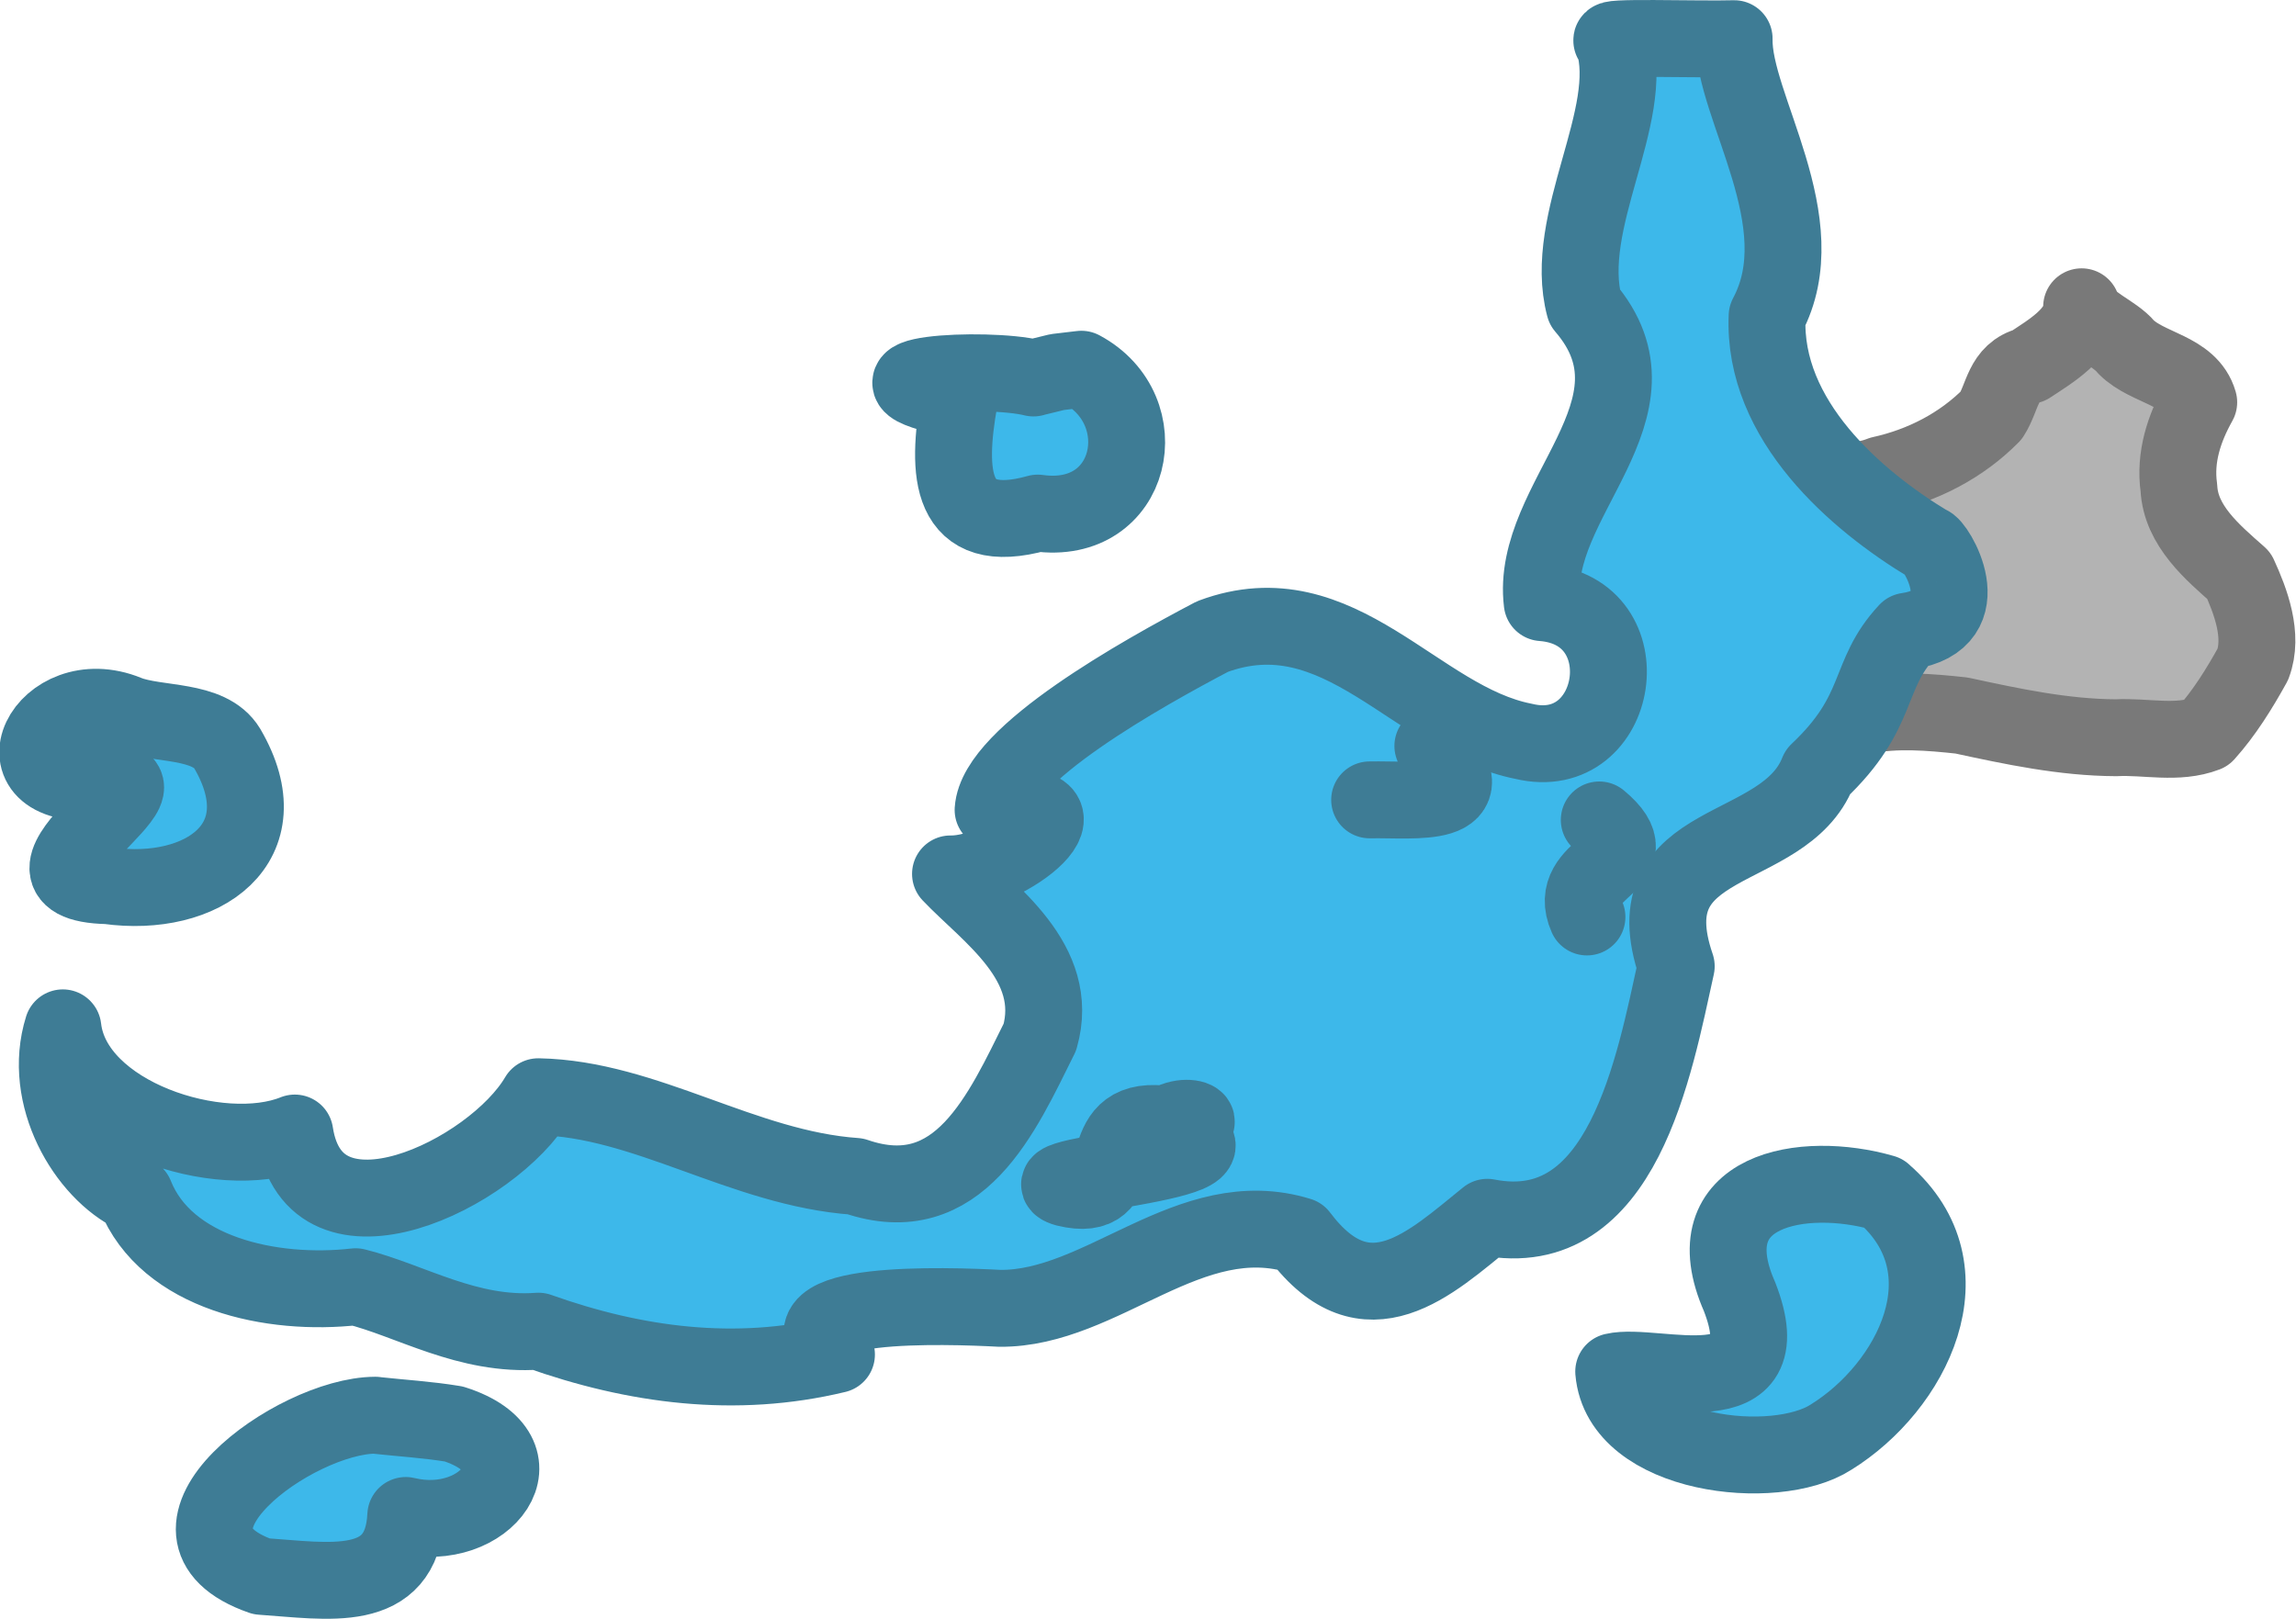 <?xml version="1.0" encoding="UTF-8" standalone="no"?>
<!-- Created with Inkscape (http://www.inkscape.org/) -->

<svg
   width="29.859mm"
   height="21.059mm"
   viewBox="0 0 29.859 21.059"
   version="1.1"
   id="svg1"
   inkscape:version="1.4.2 (f4327f4, 2025-05-13)"
   sodipodi:docname="Items.svg"
   xml:space="preserve"
   inkscape:export-filename="StarTrails\Media\Indium.svg"
   inkscape:export-xdpi="96"
   inkscape:export-ydpi="96"
   xmlns:inkscape="http://www.inkscape.org/namespaces/inkscape"
   xmlns:sodipodi="http://sodipodi.sourceforge.net/DTD/sodipodi-0.dtd"
   xmlns="http://www.w3.org/2000/svg"
   xmlns:svg="http://www.w3.org/2000/svg"><sodipodi:namedview
     id="namedview1"
     pagecolor="#ffffff"
     bordercolor="#ffffff"
     borderopacity="1"
     inkscape:showpageshadow="false"
     inkscape:pageopacity="0"
     inkscape:pagecheckerboard="1"
     inkscape:deskcolor="#ededed"
     inkscape:document-units="mm"
     inkscape:export-bgcolor="#ffffff00"
     showguides="false"
     inkscape:zoom="0.58348328"
     inkscape:cx="724.95651"
     inkscape:cy="-2203.148"
     inkscape:window-width="1920"
     inkscape:window-height="1009"
     inkscape:window-x="-8"
     inkscape:window-y="-8"
     inkscape:window-maximized="1"
     inkscape:current-layer="layer1"
     labelstyle="default"><inkscape:page
       x="3.543535e-15"
       y="0"
       width="29.859"
       height="21.059"
       id="page2"
       margin="0"
       bleed="0" /></sodipodi:namedview><defs
     id="defs1" /><g
     inkscape:label="Layer 1"
     inkscape:groupmode="layer"
     id="layer1"
     transform="translate(-213.669,485.304)"><g
       id="g1835"
       transform="translate(-71.535,-2.358)"><path
         style="opacity:1;fill:#b3b3b3;fill-opacity:1;stroke:#797979;stroke-width:1;stroke-linecap:round;stroke-linejoin:round;stroke-miterlimit:999;stroke-dasharray:none;stroke-opacity:1;paint-order:fill markers stroke"
         d="m 308.748,-476.711 c 0.309,0.02 0.624,0.056 0.921,-0.062 0.539,-0.119 1.042,-0.377 1.431,-0.771 0.152,-0.234 0.146,-0.561 0.494,-0.65 0.272,-0.181 0.683,-0.416 0.681,-0.762 0.057,0.215 0.419,0.329 0.579,0.524 0.278,0.281 0.822,0.296 0.944,0.718 -0.188,0.335 -0.315,0.712 -0.258,1.113 0.024,0.494 0.439,0.84 0.781,1.142 0.152,0.331 0.322,0.78 0.181,1.153 -0.175,0.316 -0.371,0.633 -0.611,0.9 -0.371,0.143 -0.78,0.035 -1.167,0.055 -0.682,-0.003 -1.349,-0.146 -2.011,-0.289 -0.414,-0.045 -0.846,-0.08 -1.256,-4.2e-4 -0.288,0.145 -0.595,0.361 -0.934,0.215 -0.336,-0.111 -0.622,-0.366 -0.769,-0.53 -0.176,0.201 -0.103,-0.653 -0.127,-0.793"
         id="path1835" /><path
         style="fill:#3db8ea;fill-opacity:1;stroke:#3e7c95;stroke-width:1;stroke-linecap:round;stroke-linejoin:round;stroke-miterlimit:999;stroke-dasharray:none;stroke-opacity:1;paint-order:fill markers stroke"
         d="m 286.022,-469.577 c 0.132,1.148 2.042,1.761 3.016,1.367 0.255,1.661 2.578,0.535 3.166,-0.472 1.398,0.026 2.663,0.933 4.125,1.036 1.351,0.465 1.909,-0.829 2.398,-1.81 0.279,-0.978 -0.674,-1.609 -1.162,-2.124 0.734,0.013 2.039,-1.043 0.554,-0.832 0.045,-0.72 1.946,-1.778 2.853,-2.255 1.654,-0.617 2.647,1.088 4.048,1.363 1.252,0.301 1.574,-1.704 0.24,-1.804 -0.167,-1.343 1.699,-2.516 0.55,-3.849 -0.297,-1.113 0.68,-2.481 0.378,-3.45 -0.215,-0.069 1.099,-0.022 1.568,-0.036 -0.02,0.877 1.082,2.386 0.429,3.607 -0.061,1.36 1.168,2.406 2.098,2.967 0.074,-0.015 0.708,0.988 -0.275,1.132 -0.542,0.58 -0.322,1.037 -1.161,1.829 -0.443,1.125 -2.439,0.794 -1.844,2.529 -0.286,1.29 -0.694,3.611 -2.457,3.265 -0.737,0.595 -1.569,1.401 -2.443,0.24 -1.425,-0.441 -2.564,0.957 -3.897,0.944 -0.679,-0.036 -2.978,-0.117 -2.124,0.601 -1.313,0.317 -2.62,0.143 -3.876,-0.304 -0.921,0.069 -1.662,-0.4 -2.377,-0.578 -1.096,0.125 -2.462,-0.173 -2.868,-1.192 -0.64,-0.303 -1.219,-1.286 -0.94,-2.175 z"
         id="path1827" /><path
         style="fill:#3db8ea;fill-opacity:1;stroke:#3e7c95;stroke-width:1;stroke-linecap:round;stroke-linejoin:round;stroke-miterlimit:999;stroke-dasharray:none;stroke-opacity:1;paint-order:fill markers stroke"
         d="m 303.838,-473.244 c 0.745,0.83 -0.226,0.69 -0.822,0.701"
         id="path1828" /><path
         style="fill:#3db8ea;fill-opacity:1;stroke:#3e7c95;stroke-width:1;stroke-linecap:round;stroke-linejoin:round;stroke-miterlimit:999;stroke-dasharray:none;stroke-opacity:1;paint-order:fill markers stroke"
         d="m 306.002,-472.282 c 0.717,0.595 -0.455,0.595 -0.16,1.262"
         id="path1829" /><path
         style="fill:#3db8ea;fill-opacity:1;stroke:#3e7c95;stroke-width:1;stroke-linecap:round;stroke-linejoin:round;stroke-miterlimit:999;stroke-dasharray:none;stroke-opacity:1;paint-order:fill markers stroke"
         d="m 300.231,-468.334 c 0.925,0.123 0.436,-0.26 0.069,0.069 1.737,0.414 -1.912,0.585 -1.231,0.773 0.887,0.217 0.318,-0.869 1.162,-0.842 z"
         id="path1830" /><path
         style="fill:#3db8ea;fill-opacity:1;stroke:#3e7c95;stroke-width:1;stroke-linecap:round;stroke-linejoin:round;stroke-miterlimit:999;stroke-dasharray:none;stroke-opacity:1;paint-order:fill markers stroke"
         d="m 309.697,-467.43 c -1.043,-0.302 -2.489,-0.051 -1.87,1.35 0.573,1.477 -1.1,0.845 -1.637,0.972 0.093,1.1 2.101,1.323 2.827,0.853 1.051,-0.651 1.831,-2.177 0.68,-3.174 z"
         id="path1831" /><path
         style="fill:#3db8ea;fill-opacity:1;stroke:#3e7c95;stroke-width:1;stroke-linecap:round;stroke-linejoin:round;stroke-miterlimit:999;stroke-dasharray:none;stroke-opacity:1;paint-order:fill markers stroke"
         d="m 298.644,-478.03 c -0.605,-0.153 -2.603,-0.042 -0.964,0.283 -0.17,0.953 -0.139,1.798 1.02,1.474 1.247,0.175 1.561,-1.339 0.567,-1.871 l -0.313,0.037 -0.311,0.076 z"
         id="path1832" /><path
         style="fill:#3db8ea;fill-opacity:1;stroke:#3e7c95;stroke-width:1;stroke-linecap:round;stroke-linejoin:round;stroke-miterlimit:999;stroke-dasharray:none;stroke-opacity:1;paint-order:fill markers stroke"
         d="m 290.085,-464.54 c -1.05,0.004 -3.129,1.52 -1.481,2.096 0.865,0.058 1.827,0.249 1.877,-0.792 1.036,0.252 1.843,-0.802 0.624,-1.19 -0.338,-0.056 -0.68,-0.076 -1.02,-0.113 z"
         id="path1833" /><path
         style="fill:#3db8ea;fill-opacity:1;stroke:#3e7c95;stroke-width:1;stroke-linecap:round;stroke-linejoin:round;stroke-miterlimit:999;stroke-dasharray:none;stroke-opacity:1;paint-order:fill markers stroke"
         d="m 286.855,-473.665 c -1.067,-0.434 -1.783,0.991 -0.382,0.891 1.319,-0.183 -1.486,1.31 0.134,1.347 1.229,0.17 2.272,-0.551 1.552,-1.784 -0.236,-0.39 -0.91,-0.299 -1.304,-0.453 z"
         id="path1834" /></g></g></svg>
